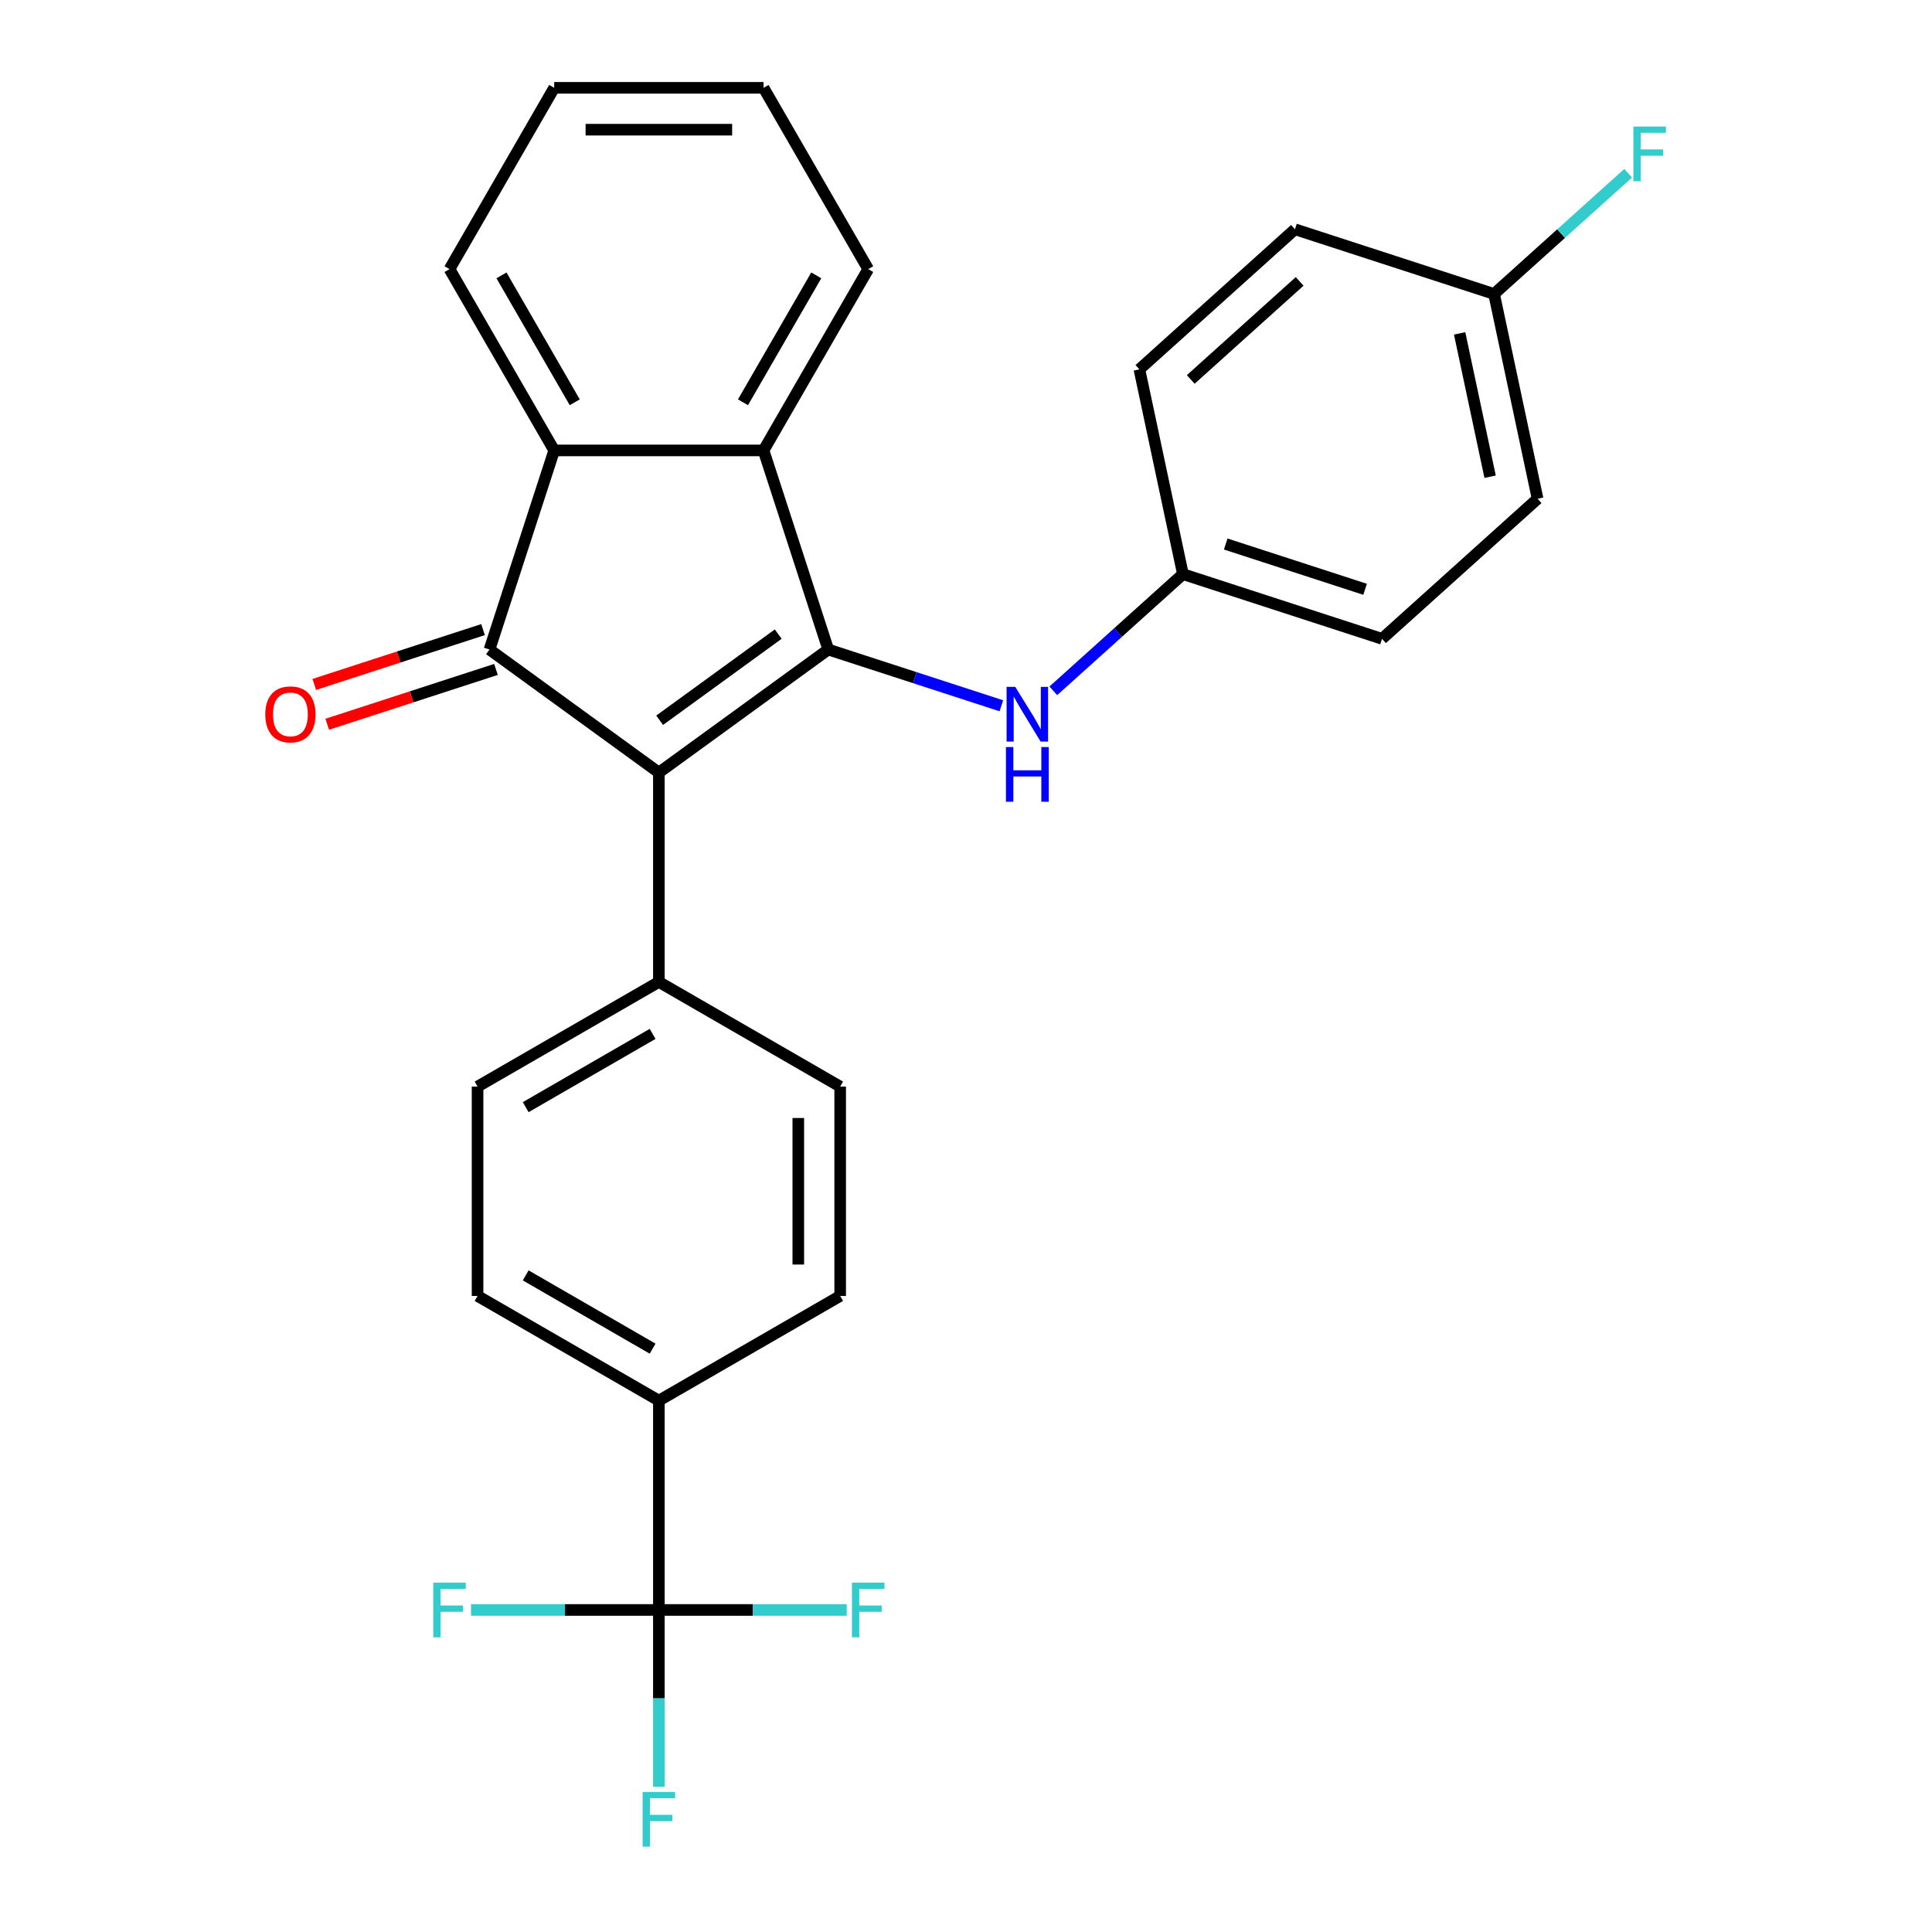 <?xml version='1.0' encoding='iso-8859-1'?>
<svg version='1.1' baseProfile='full'
              xmlns='http://www.w3.org/2000/svg'
                      xmlns:rdkit='http://www.rdkit.org/xml'
                      xmlns:xlink='http://www.w3.org/1999/xlink'
                  xml:space='preserve'
width='1000px' height='1000px' viewBox='0 0 1000 1000'>
<!-- END OF HEADER -->
<rect style='opacity:1.0;fill:#FFFFFF;stroke:none' width='1000' height='1000' x='0' y='0'> </rect>
<path class='bond-0' d='M 341.029,399.883 L 428.693,336.192' style='fill:none;fill-rule:evenodd;stroke:#000000;stroke-width:6px;stroke-linecap:butt;stroke-linejoin:miter;stroke-opacity:1' />
<path class='bond-0' d='M 341.441,372.797 L 402.805,328.213' style='fill:none;fill-rule:evenodd;stroke:#000000;stroke-width:6px;stroke-linecap:butt;stroke-linejoin:miter;stroke-opacity:1' />
<path class='bond-1' d='M 341.029,399.883 L 253.366,336.192' style='fill:none;fill-rule:evenodd;stroke:#000000;stroke-width:6px;stroke-linecap:butt;stroke-linejoin:miter;stroke-opacity:1' />
<path class='bond-6' d='M 341.029,399.883 L 341.029,508.242' style='fill:none;fill-rule:evenodd;stroke:#000000;stroke-width:6px;stroke-linecap:butt;stroke-linejoin:miter;stroke-opacity:1' />
<path class='bond-2' d='M 428.693,336.192 L 395.209,233.137' style='fill:none;fill-rule:evenodd;stroke:#000000;stroke-width:6px;stroke-linecap:butt;stroke-linejoin:miter;stroke-opacity:1' />
<path class='bond-5' d='M 428.693,336.192 L 473.496,350.749' style='fill:none;fill-rule:evenodd;stroke:#000000;stroke-width:6px;stroke-linecap:butt;stroke-linejoin:miter;stroke-opacity:1' />
<path class='bond-5' d='M 473.496,350.749 L 518.299,365.307' style='fill:none;fill-rule:evenodd;stroke:#0000FF;stroke-width:6px;stroke-linecap:butt;stroke-linejoin:miter;stroke-opacity:1' />
<path class='bond-3' d='M 253.366,336.192 L 286.85,233.137' style='fill:none;fill-rule:evenodd;stroke:#000000;stroke-width:6px;stroke-linecap:butt;stroke-linejoin:miter;stroke-opacity:1' />
<path class='bond-8' d='M 250.017,325.886 L 206.344,340.076' style='fill:none;fill-rule:evenodd;stroke:#000000;stroke-width:6px;stroke-linecap:butt;stroke-linejoin:miter;stroke-opacity:1' />
<path class='bond-8' d='M 206.344,340.076 L 162.671,354.267' style='fill:none;fill-rule:evenodd;stroke:#FF0000;stroke-width:6px;stroke-linecap:butt;stroke-linejoin:miter;stroke-opacity:1' />
<path class='bond-8' d='M 256.714,346.497 L 213.041,360.687' style='fill:none;fill-rule:evenodd;stroke:#000000;stroke-width:6px;stroke-linecap:butt;stroke-linejoin:miter;stroke-opacity:1' />
<path class='bond-8' d='M 213.041,360.687 L 169.368,374.878' style='fill:none;fill-rule:evenodd;stroke:#FF0000;stroke-width:6px;stroke-linecap:butt;stroke-linejoin:miter;stroke-opacity:1' />
<path class='bond-19' d='M 395.209,233.137 L 449.388,139.296' style='fill:none;fill-rule:evenodd;stroke:#000000;stroke-width:6px;stroke-linecap:butt;stroke-linejoin:miter;stroke-opacity:1' />
<path class='bond-19' d='M 384.567,208.225 L 422.493,142.536' style='fill:none;fill-rule:evenodd;stroke:#000000;stroke-width:6px;stroke-linecap:butt;stroke-linejoin:miter;stroke-opacity:1' />
<path class='bond-27' d='M 395.209,233.137 L 286.85,233.137' style='fill:none;fill-rule:evenodd;stroke:#000000;stroke-width:6px;stroke-linecap:butt;stroke-linejoin:miter;stroke-opacity:1' />
<path class='bond-22' d='M 286.85,233.137 L 232.671,139.296' style='fill:none;fill-rule:evenodd;stroke:#000000;stroke-width:6px;stroke-linecap:butt;stroke-linejoin:miter;stroke-opacity:1' />
<path class='bond-22' d='M 297.492,208.225 L 259.566,142.536' style='fill:none;fill-rule:evenodd;stroke:#000000;stroke-width:6px;stroke-linecap:butt;stroke-linejoin:miter;stroke-opacity:1' />
<path class='bond-4' d='M 341.029,833.317 L 341.029,724.958' style='fill:none;fill-rule:evenodd;stroke:#000000;stroke-width:6px;stroke-linecap:butt;stroke-linejoin:miter;stroke-opacity:1' />
<path class='bond-13' d='M 341.029,833.317 L 341.029,879.062' style='fill:none;fill-rule:evenodd;stroke:#000000;stroke-width:6px;stroke-linecap:butt;stroke-linejoin:miter;stroke-opacity:1' />
<path class='bond-13' d='M 341.029,879.062 L 341.029,924.806' style='fill:none;fill-rule:evenodd;stroke:#33CCCC;stroke-width:6px;stroke-linecap:butt;stroke-linejoin:miter;stroke-opacity:1' />
<path class='bond-14' d='M 341.029,833.317 L 292.415,833.317' style='fill:none;fill-rule:evenodd;stroke:#000000;stroke-width:6px;stroke-linecap:butt;stroke-linejoin:miter;stroke-opacity:1' />
<path class='bond-14' d='M 292.415,833.317 L 243.8,833.317' style='fill:none;fill-rule:evenodd;stroke:#33CCCC;stroke-width:6px;stroke-linecap:butt;stroke-linejoin:miter;stroke-opacity:1' />
<path class='bond-15' d='M 341.029,833.317 L 389.644,833.317' style='fill:none;fill-rule:evenodd;stroke:#000000;stroke-width:6px;stroke-linecap:butt;stroke-linejoin:miter;stroke-opacity:1' />
<path class='bond-15' d='M 389.644,833.317 L 438.259,833.317' style='fill:none;fill-rule:evenodd;stroke:#33CCCC;stroke-width:6px;stroke-linecap:butt;stroke-linejoin:miter;stroke-opacity:1' />
<path class='bond-16' d='M 545.197,357.567 L 578.736,327.369' style='fill:none;fill-rule:evenodd;stroke:#0000FF;stroke-width:6px;stroke-linecap:butt;stroke-linejoin:miter;stroke-opacity:1' />
<path class='bond-16' d='M 578.736,327.369 L 612.274,297.17' style='fill:none;fill-rule:evenodd;stroke:#000000;stroke-width:6px;stroke-linecap:butt;stroke-linejoin:miter;stroke-opacity:1' />
<path class='bond-9' d='M 341.029,508.242 L 434.871,562.421' style='fill:none;fill-rule:evenodd;stroke:#000000;stroke-width:6px;stroke-linecap:butt;stroke-linejoin:miter;stroke-opacity:1' />
<path class='bond-10' d='M 341.029,508.242 L 247.188,562.421' style='fill:none;fill-rule:evenodd;stroke:#000000;stroke-width:6px;stroke-linecap:butt;stroke-linejoin:miter;stroke-opacity:1' />
<path class='bond-10' d='M 337.789,535.137 L 272.1,573.062' style='fill:none;fill-rule:evenodd;stroke:#000000;stroke-width:6px;stroke-linecap:butt;stroke-linejoin:miter;stroke-opacity:1' />
<path class='bond-7' d='M 341.029,724.958 L 247.188,670.779' style='fill:none;fill-rule:evenodd;stroke:#000000;stroke-width:6px;stroke-linecap:butt;stroke-linejoin:miter;stroke-opacity:1' />
<path class='bond-7' d='M 337.789,698.063 L 272.1,660.138' style='fill:none;fill-rule:evenodd;stroke:#000000;stroke-width:6px;stroke-linecap:butt;stroke-linejoin:miter;stroke-opacity:1' />
<path class='bond-28' d='M 341.029,724.958 L 434.871,670.779' style='fill:none;fill-rule:evenodd;stroke:#000000;stroke-width:6px;stroke-linecap:butt;stroke-linejoin:miter;stroke-opacity:1' />
<path class='bond-12' d='M 434.871,562.421 L 434.871,670.779' style='fill:none;fill-rule:evenodd;stroke:#000000;stroke-width:6px;stroke-linecap:butt;stroke-linejoin:miter;stroke-opacity:1' />
<path class='bond-12' d='M 413.199,578.675 L 413.199,654.525' style='fill:none;fill-rule:evenodd;stroke:#000000;stroke-width:6px;stroke-linecap:butt;stroke-linejoin:miter;stroke-opacity:1' />
<path class='bond-11' d='M 247.188,562.421 L 247.188,670.779' style='fill:none;fill-rule:evenodd;stroke:#000000;stroke-width:6px;stroke-linecap:butt;stroke-linejoin:miter;stroke-opacity:1' />
<path class='bond-20' d='M 612.274,297.17 L 589.745,191.18' style='fill:none;fill-rule:evenodd;stroke:#000000;stroke-width:6px;stroke-linecap:butt;stroke-linejoin:miter;stroke-opacity:1' />
<path class='bond-21' d='M 612.274,297.17 L 715.329,330.655' style='fill:none;fill-rule:evenodd;stroke:#000000;stroke-width:6px;stroke-linecap:butt;stroke-linejoin:miter;stroke-opacity:1' />
<path class='bond-21' d='M 634.429,281.582 L 706.568,305.021' style='fill:none;fill-rule:evenodd;stroke:#000000;stroke-width:6px;stroke-linecap:butt;stroke-linejoin:miter;stroke-opacity:1' />
<path class='bond-17' d='M 773.326,152.159 L 795.855,258.149' style='fill:none;fill-rule:evenodd;stroke:#000000;stroke-width:6px;stroke-linecap:butt;stroke-linejoin:miter;stroke-opacity:1' />
<path class='bond-17' d='M 755.507,172.563 L 771.278,246.756' style='fill:none;fill-rule:evenodd;stroke:#000000;stroke-width:6px;stroke-linecap:butt;stroke-linejoin:miter;stroke-opacity:1' />
<path class='bond-18' d='M 773.326,152.159 L 808.025,120.916' style='fill:none;fill-rule:evenodd;stroke:#000000;stroke-width:6px;stroke-linecap:butt;stroke-linejoin:miter;stroke-opacity:1' />
<path class='bond-18' d='M 808.025,120.916 L 842.723,89.673' style='fill:none;fill-rule:evenodd;stroke:#33CCCC;stroke-width:6px;stroke-linecap:butt;stroke-linejoin:miter;stroke-opacity:1' />
<path class='bond-30' d='M 773.326,152.159 L 670.271,118.674' style='fill:none;fill-rule:evenodd;stroke:#000000;stroke-width:6px;stroke-linecap:butt;stroke-linejoin:miter;stroke-opacity:1' />
<path class='bond-26' d='M 449.388,139.296 L 395.209,45.455' style='fill:none;fill-rule:evenodd;stroke:#000000;stroke-width:6px;stroke-linecap:butt;stroke-linejoin:miter;stroke-opacity:1' />
<path class='bond-24' d='M 589.745,191.18 L 670.271,118.674' style='fill:none;fill-rule:evenodd;stroke:#000000;stroke-width:6px;stroke-linecap:butt;stroke-linejoin:miter;stroke-opacity:1' />
<path class='bond-24' d='M 616.325,196.409 L 672.693,145.655' style='fill:none;fill-rule:evenodd;stroke:#000000;stroke-width:6px;stroke-linecap:butt;stroke-linejoin:miter;stroke-opacity:1' />
<path class='bond-23' d='M 715.329,330.655 L 795.855,258.149' style='fill:none;fill-rule:evenodd;stroke:#000000;stroke-width:6px;stroke-linecap:butt;stroke-linejoin:miter;stroke-opacity:1' />
<path class='bond-25' d='M 232.671,139.296 L 286.85,45.455' style='fill:none;fill-rule:evenodd;stroke:#000000;stroke-width:6px;stroke-linecap:butt;stroke-linejoin:miter;stroke-opacity:1' />
<path class='bond-29' d='M 286.85,45.455 L 395.209,45.455' style='fill:none;fill-rule:evenodd;stroke:#000000;stroke-width:6px;stroke-linecap:butt;stroke-linejoin:miter;stroke-opacity:1' />
<path class='bond-29' d='M 303.104,67.126 L 378.955,67.126' style='fill:none;fill-rule:evenodd;stroke:#000000;stroke-width:6px;stroke-linecap:butt;stroke-linejoin:miter;stroke-opacity:1' />
<path  class='atom-6' d='M 525.488 355.516
L 534.768 370.516
Q 535.688 371.996, 537.168 374.676
Q 538.648 377.356, 538.728 377.516
L 538.728 355.516
L 542.488 355.516
L 542.488 383.836
L 538.608 383.836
L 528.648 367.436
Q 527.488 365.516, 526.248 363.316
Q 525.048 361.116, 524.688 360.436
L 524.688 383.836
L 521.008 383.836
L 521.008 355.516
L 525.488 355.516
' fill='#0000FF'/>
<path  class='atom-6' d='M 520.668 386.668
L 524.508 386.668
L 524.508 398.708
L 538.988 398.708
L 538.988 386.668
L 542.828 386.668
L 542.828 414.988
L 538.988 414.988
L 538.988 401.908
L 524.508 401.908
L 524.508 414.988
L 520.668 414.988
L 520.668 386.668
' fill='#0000FF'/>
<path  class='atom-9' d='M 137.311 369.756
Q 137.311 362.956, 140.671 359.156
Q 144.031 355.356, 150.311 355.356
Q 156.591 355.356, 159.951 359.156
Q 163.311 362.956, 163.311 369.756
Q 163.311 376.636, 159.911 380.556
Q 156.511 384.436, 150.311 384.436
Q 144.071 384.436, 140.671 380.556
Q 137.311 376.676, 137.311 369.756
M 150.311 381.236
Q 154.631 381.236, 156.951 378.356
Q 159.311 375.436, 159.311 369.756
Q 159.311 364.196, 156.951 361.396
Q 154.631 358.556, 150.311 358.556
Q 145.991 358.556, 143.631 361.356
Q 141.311 364.156, 141.311 369.756
Q 141.311 375.476, 143.631 378.356
Q 145.991 381.236, 150.311 381.236
' fill='#FF0000'/>
<path  class='atom-14' d='M 332.609 927.515
L 349.449 927.515
L 349.449 930.755
L 336.409 930.755
L 336.409 939.355
L 348.009 939.355
L 348.009 942.635
L 336.409 942.635
L 336.409 955.835
L 332.609 955.835
L 332.609 927.515
' fill='#33CCCC'/>
<path  class='atom-15' d='M 224.251 819.157
L 241.091 819.157
L 241.091 822.397
L 228.051 822.397
L 228.051 830.997
L 239.651 830.997
L 239.651 834.277
L 228.051 834.277
L 228.051 847.477
L 224.251 847.477
L 224.251 819.157
' fill='#33CCCC'/>
<path  class='atom-16' d='M 440.968 819.157
L 457.808 819.157
L 457.808 822.397
L 444.768 822.397
L 444.768 830.997
L 456.368 830.997
L 456.368 834.277
L 444.768 834.277
L 444.768 847.477
L 440.968 847.477
L 440.968 819.157
' fill='#33CCCC'/>
<path  class='atom-19' d='M 845.432 65.493
L 862.272 65.493
L 862.272 68.733
L 849.232 68.733
L 849.232 77.333
L 860.832 77.333
L 860.832 80.613
L 849.232 80.613
L 849.232 93.813
L 845.432 93.813
L 845.432 65.493
' fill='#33CCCC'/>
</svg>
